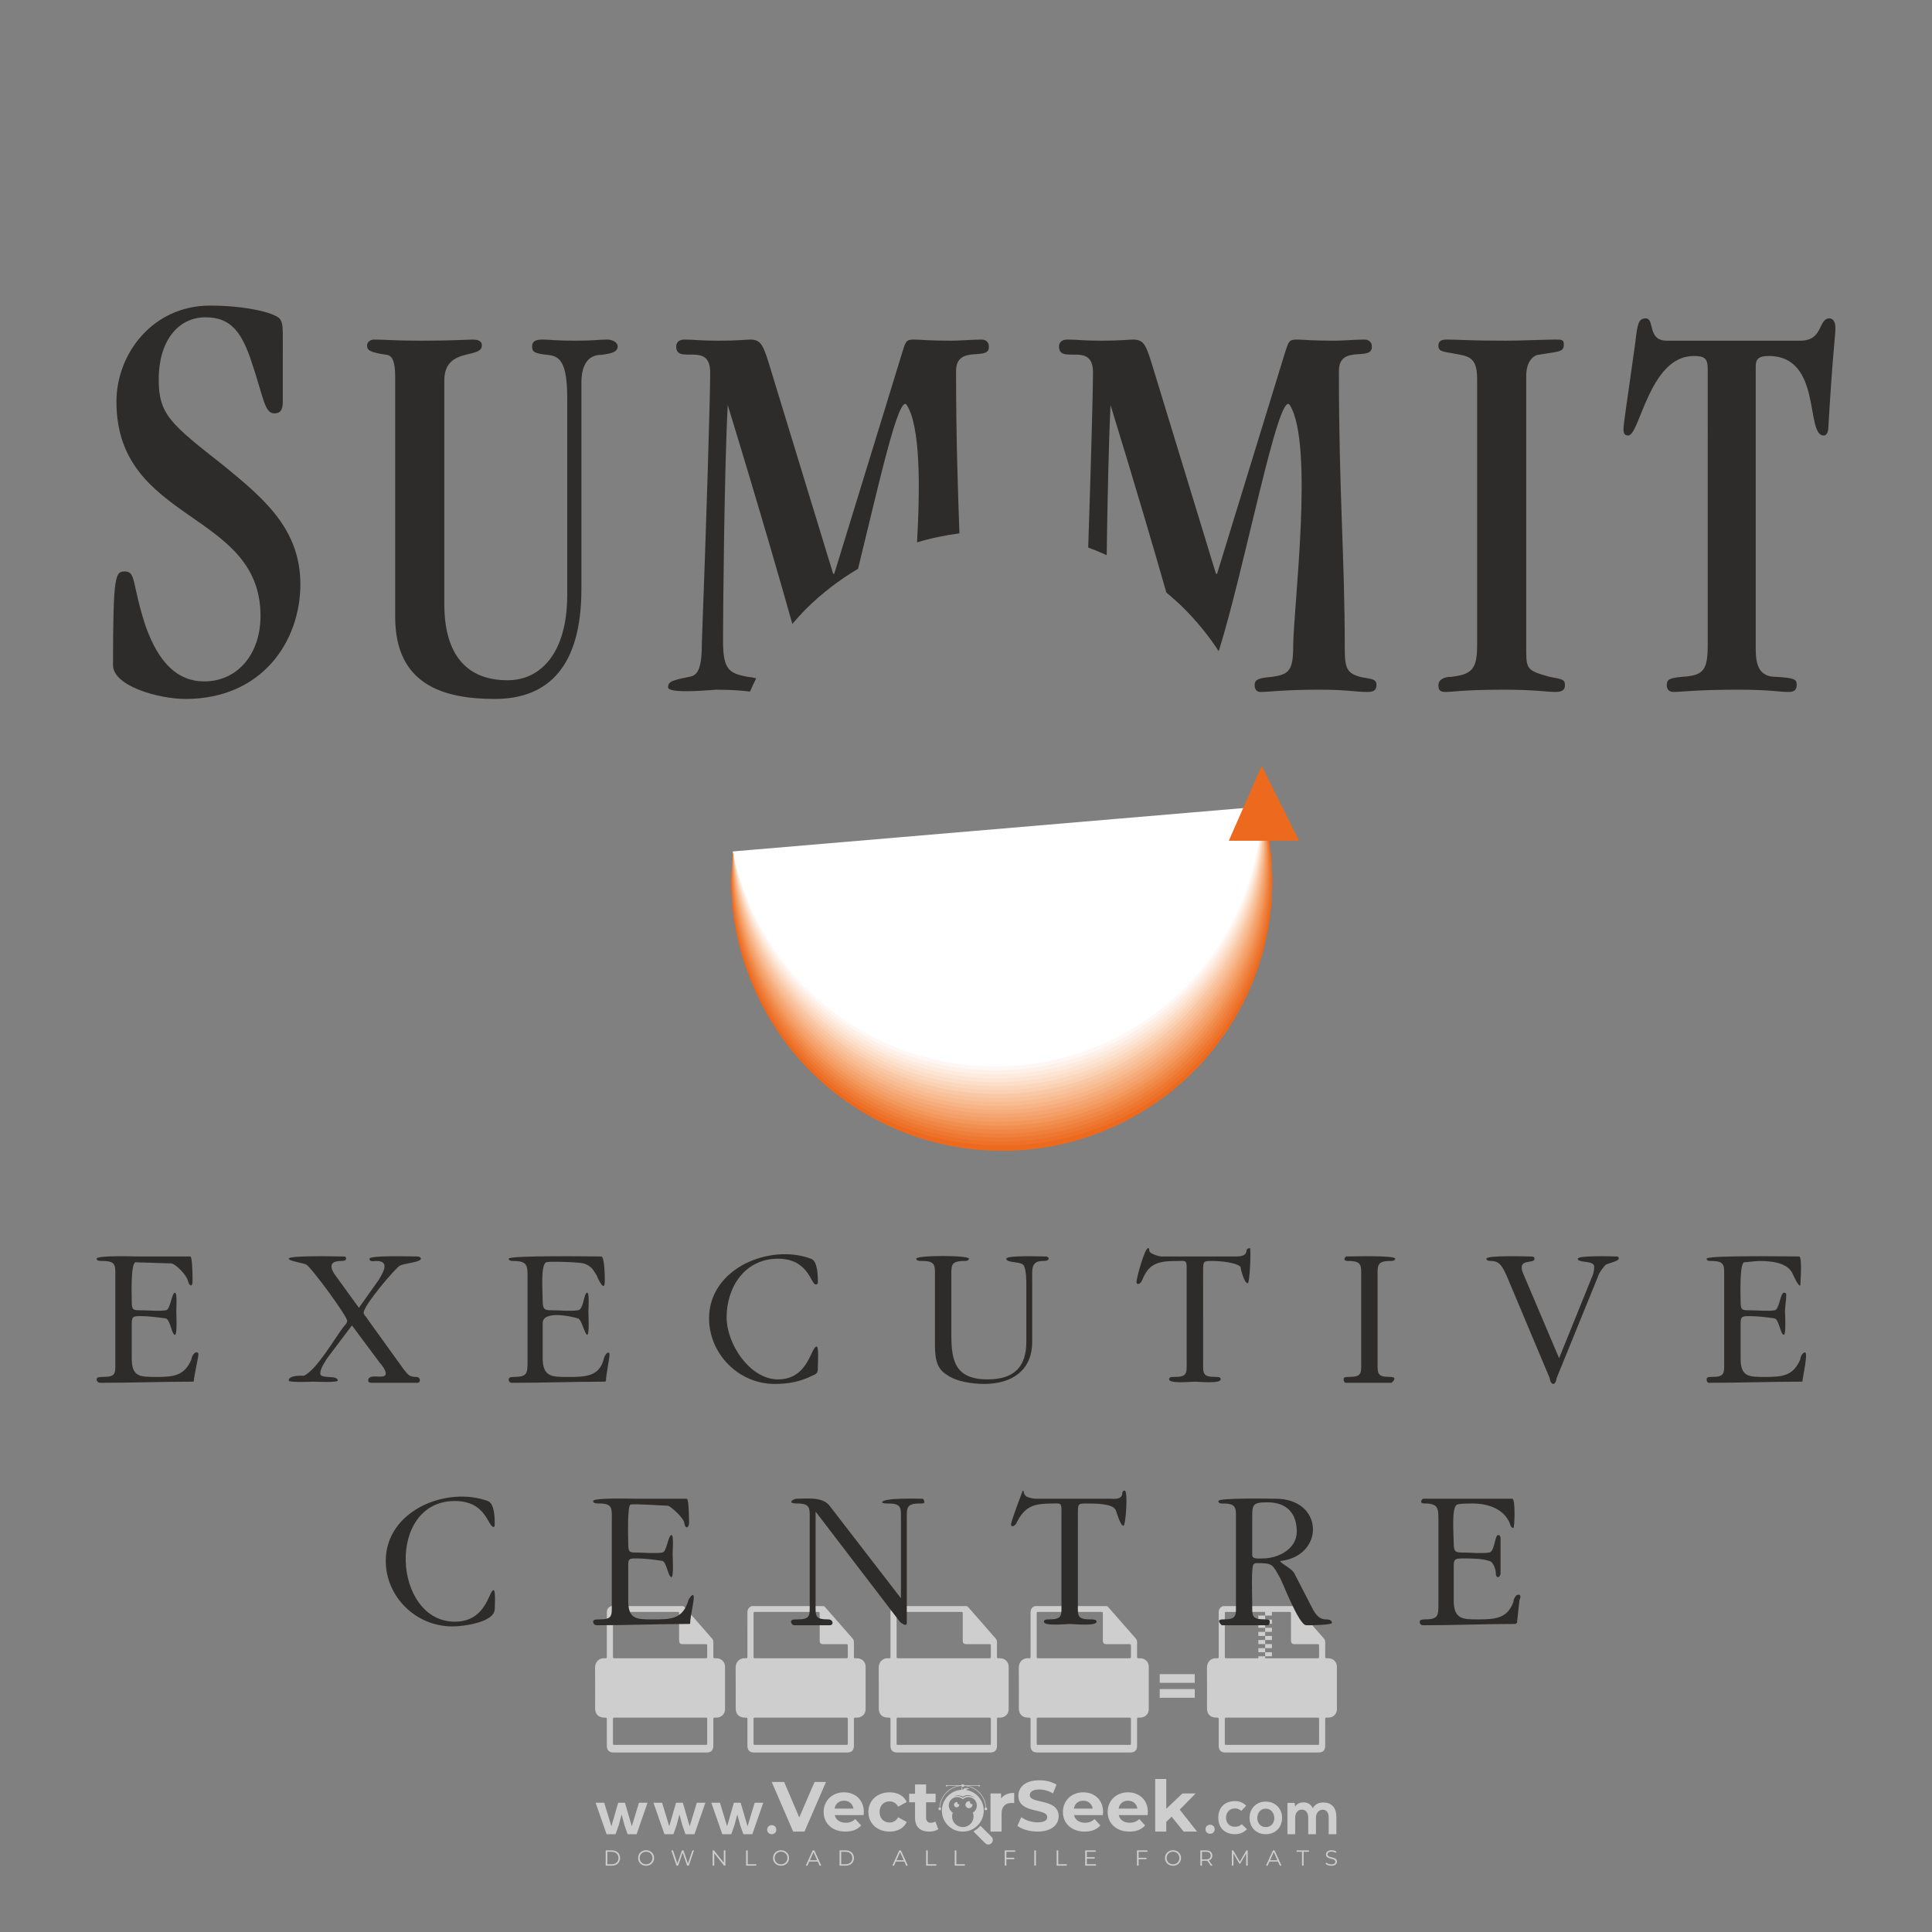 <?xml version="1.0" encoding="iso-8859-1"?>
<!-- Generator: Adobe Illustrator 24.3.0, SVG Export Plug-In . SVG Version: 6.00 Build 0)  -->
<svg version="1.1" id="Layer_1" xmlns="http://www.w3.org/2000/svg" xmlns:xlink="http://www.w3.org/1999/xlink" x="0px" y="0px"
	 viewBox="0 0 500 500" style="enable-background:new 0 0 500 500;" xml:space="preserve">
<rect x="0" y="0" width="500" height="500" fill="#808080" stroke="none"/>
<g id="watermark_1_">
	<g>
		<g id="watermark" style="opacity:0.61;">
			<g>
				<g>
					<g>
						<g>
							<polygon style="fill:#FFFFFF;" points="213.765,461.172 208.204,474.017 205.268,474.017 199.726,461.172 202.938,461.172 
								206.846,470.347 210.81,461.172 							"/>
						</g>
						<g>
							<path style="fill:#FFFFFF;" d="M223.507,469.741h-7.469c0.275,1.23,1.321,1.982,2.826,1.982c1.046,0,1.798-0.312,2.477-0.954
								l1.523,1.651c-0.917,1.046-2.294,1.597-4.074,1.597c-3.413,0-5.634-2.147-5.634-5.083c0-2.954,2.257-5.083,5.267-5.083
								c2.899,0,5.138,1.945,5.138,5.12C223.562,469.191,223.526,469.503,223.507,469.741 M216.002,468.071h4.863
								c-0.202-1.248-1.138-2.055-2.422-2.055C217.139,466.016,216.204,466.805,216.002,468.071"/>
						</g>
						<g>
							<path style="fill:#FFFFFF;" d="M224.735,468.934c0-2.973,2.294-5.083,5.505-5.083c2.074,0,3.707,0.899,4.423,2.514
								l-2.22,1.193c-0.532-0.936-1.321-1.358-2.221-1.358c-1.45,0-2.587,1.009-2.587,2.734c0,1.725,1.138,2.734,2.587,2.734
								c0.899,0,1.688-0.404,2.221-1.358l2.22,1.211c-0.716,1.578-2.349,2.495-4.423,2.495
								C227.029,474.017,224.735,471.907,224.735,468.934"/>
						</g>
						<g>
							<path style="fill:#FFFFFF;" d="M242.828,473.393c-0.587,0.422-1.45,0.624-2.331,0.624c-2.33,0-3.688-1.193-3.688-3.542
								v-4.055h-1.523v-2.202h1.523v-2.404h2.863v2.404h2.459v2.202h-2.459v4.019c0,0.844,0.458,1.303,1.229,1.303
								c0.422,0,0.844-0.128,1.156-0.367L242.828,473.393z"/>
						</g>
					</g>
					<g>
						<path style="fill:#FFFFFF;" d="M262.474,463.997v2.643c-0.238-0.018-0.422-0.037-0.642-0.037
							c-1.578,0-2.624,0.862-2.624,2.753v4.661h-2.863v-9.873h2.734v1.303C259.776,464.493,260.951,463.997,262.474,463.997"/>
					</g>
					<g>
						<path style="fill:#FFFFFF;" d="M263.299,472.53l1.009-2.239c1.083,0.789,2.697,1.339,4.239,1.339
							c1.762,0,2.477-0.587,2.477-1.376c0-2.404-7.469-0.752-7.469-5.524c0-2.184,1.762-4,5.413-4c1.615,0,3.267,0.385,4.459,1.138
							l-0.918,2.257c-1.193-0.679-2.422-1.009-3.56-1.009c-1.761,0-2.44,0.66-2.44,1.468c0,2.367,7.468,0.734,7.468,5.45
							c0,2.147-1.78,3.982-5.45,3.982C266.492,474.017,264.437,473.411,263.299,472.53"/>
					</g>
					<g>
						<path style="fill:#FFFFFF;" d="M285.428,469.741h-7.469c0.275,1.23,1.321,1.982,2.826,1.982c1.046,0,1.798-0.312,2.477-0.954
							l1.523,1.651c-0.918,1.046-2.294,1.597-4.074,1.597c-3.413,0-5.634-2.147-5.634-5.083c0-2.954,2.257-5.083,5.267-5.083
							c2.9,0,5.138,1.945,5.138,5.12C285.484,469.191,285.447,469.503,285.428,469.741 M277.923,468.071h4.863
							c-0.202-1.248-1.138-2.055-2.422-2.055C279.061,466.016,278.125,466.805,277.923,468.071"/>
					</g>
					<g>
						<path style="fill:#FFFFFF;" d="M297.007,469.741h-7.469c0.275,1.23,1.321,1.982,2.826,1.982c1.046,0,1.798-0.312,2.477-0.954
							l1.523,1.651c-0.918,1.046-2.294,1.597-4.074,1.597c-3.413,0-5.634-2.147-5.634-5.083c0-2.954,2.257-5.083,5.267-5.083
							c2.899,0,5.138,1.945,5.138,5.12C297.062,469.191,297.025,469.503,297.007,469.741 M289.501,468.071h4.863
							c-0.202-1.248-1.138-2.055-2.422-2.055C290.639,466.016,289.703,466.805,289.501,468.071"/>
					</g>
					<g>
						<polygon style="fill:#FFFFFF;" points="303.208,470.145 301.831,471.503 301.831,474.017 298.969,474.017 298.969,460.401 
							301.831,460.401 301.831,468.108 306.016,464.144 309.429,464.144 305.318,468.328 309.796,474.017 306.327,474.017 						"/>
					</g>
					<g>
						<path style="fill:#FFFFFF;" d="M256.601,475.359L256.601,475.359l-2.86-2.86c-0.435,0.508-0.953,0.943-1.534,1.284
							c-0.092,0.069-0.186,0.136-0.283,0.199l3.027,3.027c0.456,0.456,1.195,0.456,1.65,0
							C257.057,476.554,257.057,475.815,256.601,475.359"/>
					</g>
					<g>
						<path style="fill:#FFFFFF;" d="M249.984,463.244c0.221-0.173,0.495-0.281,0.797-0.281c0.042,0,0.083,0.002,0.124,0.006
							c-0.214-0.156-0.478-0.249-0.764-0.249c-0.395,0-0.744,0.18-0.981,0.458c-0.051,0-0.1,0.006-0.151,0.008
							c0.039-0.077,0.064-0.162,0.064-0.255c0-0.234-0.143-0.434-0.346-0.519c0.087,0.126,0.138,0.279,0.138,0.445
							c0,0.122-0.031,0.237-0.081,0.341c-2.811,0.201-5.03,2.539-5.03,5.4c0,2.993,2.426,5.42,5.42,5.42
							c2.993,0,5.42-2.426,5.42-5.42C254.595,465.879,252.593,463.635,249.984,463.244 M247.983,464.656
							c0.435,0,0.844,0.112,1.199,0.309c0.374-0.245,0.82-0.387,1.299-0.387c0.711,0,1.348,0.312,1.784,0.806
							c-0.435-0.379-1.004-0.61-1.627-0.61c-0.449,0-0.87,0.12-1.234,0.329c-0.079,0.046-0.156,0.096-0.229,0.15
							c-0.065-0.048-0.133-0.093-0.204-0.134c-0.369-0.219-0.8-0.344-1.26-0.344c-0.3,0-0.588,0.054-0.854,0.152
							C247.196,464.754,247.578,464.656,247.983,464.656 M251.772,469.098c0.115,0.305,0.181,0.634,0.181,0.979
							c0,1.534-1.244,2.777-2.778,2.777c-1.534,0-2.777-1.243-2.777-2.777c0-0.345,0.066-0.674,0.181-0.979
							c-0.62-0.382-1.035-1.064-1.035-1.846c0-1.197,0.971-2.168,2.168-2.168c0.565,0,1.078,0.218,1.463,0.572
							c0.386-0.354,0.899-0.572,1.464-0.572c1.197,0,2.168,0.971,2.168,2.168C252.807,468.034,252.392,468.716,251.772,469.098"/>
					</g>
					<g>
						<path style="fill:#FFFFFF;" d="M251.666,467.061c0,0.497-0.404,0.901-0.901,0.901c-0.497,0-0.901-0.404-0.901-0.901
							s0.404-0.901,0.901-0.901c0.101,0,0.197,0.017,0.287,0.047c-0.03,0.062-0.045,0.132-0.045,0.204
							c0,0.273,0.221,0.494,0.494,0.494c0.05,0,0.099-0.008,0.146-0.022C251.66,466.941,251.666,467,251.666,467.061"/>
					</g>
					<g>
						<path style="fill:#FFFFFF;" d="M248.255,467.061c0,0.376-0.305,0.681-0.681,0.681c-0.376,0-0.681-0.305-0.681-0.681
							s0.305-0.681,0.681-0.681c0.076,0,0.149,0.013,0.217,0.035c-0.023,0.047-0.034,0.1-0.034,0.155
							c0,0.206,0.167,0.374,0.374,0.374c0.038,0,0.075-0.006,0.11-0.017C248.25,466.97,248.255,467.015,248.255,467.061"/>
					</g>
					<g>
						<g>
							<g>
								<rect x="242.908" y="467.83" style="fill:#FFFFFF;" width="0.616" height="0.616"/>
							</g>
							<g>
								<rect x="254.827" y="467.83" style="fill:#FFFFFF;" width="0.616" height="0.616"/>
							</g>
							<g>
								<path style="fill:#FFFFFF;" d="M255.205,468.082h-0.14c0-3.248-2.642-5.89-5.89-5.89c-3.248,0-5.89,2.642-5.89,5.89h-0.14
									c0-1.611,0.627-3.125,1.766-4.264c1.139-1.139,2.653-1.766,4.264-1.766c1.611,0,3.125,0.627,4.264,1.766
									C254.578,464.957,255.205,466.471,255.205,468.082"/>
							</g>
						</g>
						<g>
							<rect x="248.868" y="461.814" style="fill:#FFFFFF;" width="0.616" height="0.616"/>
						</g>
						<g>
							<rect x="244.95" y="462.052" style="fill:#FFFFFF;" width="8.45" height="0.14"/>
						</g>
						<g>
							<path style="fill:#FFFFFF;" d="M245.174,462.15c0,0.108-0.088,0.196-0.196,0.196c-0.108,0-0.196-0.088-0.196-0.196
								c0-0.108,0.088-0.196,0.196-0.196C245.086,461.954,245.174,462.042,245.174,462.15"/>
						</g>
						<g>
							<path style="fill:#FFFFFF;" d="M253.596,462.15c0,0.108-0.088,0.196-0.196,0.196c-0.108,0-0.196-0.088-0.196-0.196
								c0-0.108,0.088-0.196,0.196-0.196C253.509,461.954,253.596,462.042,253.596,462.15"/>
						</g>
					</g>
				</g>
				<g>
					<path style="fill:#FFFFFF;" d="M314.356,473.409c0,1.559-2.364,1.559-2.364,0C311.993,471.851,314.356,471.851,314.356,473.409
						z"/>
				</g>
				<g>
					<g>
						<g>
							<path style="fill:#FFFFFF;" d="M161.739,466.549l1.772,6.088l1.855-6.088h2.215l-2.823,8.14h-2.33l-0.837-2.396l-0.722-2.708
								l-0.722,2.708l-0.837,2.396h-2.33l-2.839-8.14h2.231l1.855,6.088l1.756-6.088H161.739z"/>
						</g>
						<g>
							<path style="fill:#FFFFFF;" d="M176.713,466.549l1.772,6.088l1.855-6.088h2.215l-2.823,8.14h-2.33l-0.837-2.396l-0.722-2.708
								l-0.722,2.708l-0.837,2.396h-2.33l-2.839-8.14h2.231l1.855,6.088l1.756-6.088H176.713z"/>
						</g>
						<g>
							<path style="fill:#FFFFFF;" d="M191.687,466.549l1.772,6.088l1.855-6.088h2.215l-2.823,8.14h-2.33l-0.837-2.396l-0.722-2.708
								l-0.722,2.708l-0.837,2.396h-2.33l-2.839-8.14h2.231l1.855,6.088l1.756-6.088H191.687z"/>
						</g>
					</g>
					<g>
						<path style="fill:#FFFFFF;" d="M200.908,473.52c0,1.559-2.364,1.559-2.364,0C198.545,471.962,200.908,471.962,200.908,473.52z
							"/>
					</g>
					<g>
						<path style="fill:#FFFFFF;" d="M322.71,473.409c-0.935,0.919-1.919,1.28-3.117,1.28c-2.346,0-4.3-1.411-4.3-4.282
							s1.953-4.284,4.3-4.284c1.149,0,2.035,0.329,2.921,1.199l-1.264,1.329c-0.476-0.428-1.066-0.64-1.623-0.64
							c-1.346,0-2.33,0.985-2.33,2.396c0,1.542,1.05,2.362,2.297,2.362c0.64,0,1.28-0.18,1.772-0.672L322.71,473.409z"/>
					</g>
					<g>
						<path style="fill:#FFFFFF;" d="M331.805,470.472c0,2.33-1.591,4.217-4.217,4.217c-2.626,0-4.201-1.887-4.201-4.217
							c0-2.314,1.609-4.217,4.185-4.217C330.149,466.255,331.805,468.158,331.805,470.472z M325.389,470.472
							c0,1.231,0.739,2.38,2.199,2.38c1.46,0,2.199-1.149,2.199-2.38c0-1.215-0.854-2.396-2.199-2.396
							C326.144,468.077,325.389,469.258,325.389,470.472z"/>
					</g>
					<g>
						<path style="fill:#FFFFFF;" d="M338.572,474.689v-4.332c0-1.068-0.559-2.035-1.658-2.035c-1.082,0-1.722,0.967-1.722,2.035
							v4.332h-2.003v-8.107h1.855l0.148,0.985c0.426-0.82,1.362-1.116,2.133-1.116c0.969,0,1.937,0.394,2.396,1.51
							c0.723-1.149,1.658-1.478,2.708-1.478c2.297,0,3.43,1.412,3.43,3.84v4.365h-2.003v-4.365c0-1.066-0.442-1.97-1.526-1.97
							c-1.082,0-1.756,0.935-1.756,2.003v4.332H338.572z"/>
					</g>
				</g>
			</g>
		</g>
		<g style="opacity:0.61;">
			<g>
				<g>
					<path style="fill:#FFFFFF;" d="M345.988,431.299c-0.006-1.224-0.959-2.121-2.189-2.14c-0.924-0.014-0.832,0.12-0.834-0.867
						c-0.003-1.097-0.007-2.194,0.003-3.292c0.003-0.379-0.112-0.691-0.362-0.976c-2.342-2.668-4.678-5.342-7.019-8.011
						c-0.12-0.137-0.275-0.244-0.414-0.366c-6.214,0-12.427,0-18.641,0c-0.794,0.293-1.14,0.868-1.138,1.709
						c0.01,3.748,0.004,7.496,0.004,11.243c0,0.556-0.003,0.589-0.55,0.551c-1.497-0.102-2.516,0.986-2.497,2.492
						c0.044,3.476,0.013,6.953,0.014,10.429c0.001,1.58,0.867,2.443,2.45,2.449c0.582,0.002,0.582,0.002,0.582,0.6
						c0,2.219-0.001,4.438,0.001,6.657c0.001,1.192,0.58,1.771,1.768,1.771c8.013,0.001,16.027,0.001,24.04,0
						c1.168,0,1.755-0.583,1.757-1.745c0.002-2.256,0-4.512,0.001-6.768c0-0.512,0.002-0.511,0.52-0.515
						c0.271-0.002,0.541,0.008,0.809-0.058c0.996-0.246,1.69-1.044,1.694-2.069C346.003,438.696,346.005,434.997,345.988,431.299z
						 M317.537,417.162c5.337,0,10.674,0,16.01,0c0.548,0,0.554,0.007,0.554,0.561c0.001,2.243-0.001,4.486,0.001,6.73
						c0.001,0.811,0.249,1.059,1.06,1.059c1.91,0.001,3.821,0,5.731,0.001c0.458,0,0.479,0.021,0.481,0.483
						c0.003,0.887,0.002,1.775,0,2.662c-0.001,0.477-0.024,0.498-0.504,0.499c-3.895,0.001-7.79,0-11.684,0
						c-3.882,0-7.765,0-11.647,0c-0.55,0-0.552-0.001-0.552-0.561c-0.001-3.624-0.001-7.247,0-10.871
						C316.987,417.166,316.991,417.162,317.537,417.162z M340.822,451.579c-3.883,0.001-7.766,0-11.65,0c-3.871,0-7.742,0-11.613,0
						c-0.572,0-0.574-0.002-0.574-0.579c-0.001-1.997-0.001-3.994,0.001-5.991c0-0.464,0.023-0.486,0.478-0.487
						c7.803-0.001,15.607-0.001,23.41,0c0.478,0,0.499,0.02,0.499,0.503c0.002,1.997,0.001,3.994,0,5.991
						C341.375,451.574,341.37,451.579,340.822,451.579z"/>
				</g>
				<g>
					<g>
						<rect x="327.418" y="417.053" style="fill:#FFFFFF;" width="1.757" height="1.054"/>
					</g>
					<g>
						<rect x="325.662" y="418.107" style="fill:#FFFFFF;" width="1.757" height="1.054"/>
					</g>
					<g>
						<rect x="327.418" y="419.161" style="fill:#FFFFFF;" width="1.757" height="1.054"/>
					</g>
					<g>
						<rect x="325.662" y="420.215" style="fill:#FFFFFF;" width="1.757" height="1.054"/>
					</g>
					<g>
						<rect x="327.418" y="421.269" style="fill:#FFFFFF;" width="1.757" height="1.054"/>
					</g>
					<g>
						<rect x="325.662" y="422.323" style="fill:#FFFFFF;" width="1.757" height="1.054"/>
					</g>
					<g>
						<rect x="327.418" y="423.378" style="fill:#FFFFFF;" width="1.757" height="1.054"/>
					</g>
					<g>
						<rect x="325.662" y="424.432" style="fill:#FFFFFF;" width="1.757" height="1.054"/>
					</g>
					<g>
						<rect x="327.418" y="425.486" style="fill:#FFFFFF;" width="1.757" height="1.054"/>
					</g>
					<g>
						<rect x="325.662" y="426.54" style="fill:#FFFFFF;" width="1.757" height="1.054"/>
					</g>
					<g>
						<rect x="327.418" y="427.594" style="fill:#FFFFFF;" width="1.757" height="1.054"/>
					</g>
					<g>
						<rect x="325.662" y="428.648" style="fill:#FFFFFF;" width="1.757" height="1.054"/>
					</g>
				</g>
			</g>
			<g>
				<path style="fill:#FFFFFF;" d="M187.637,431.299c-0.006-1.224-0.959-2.121-2.189-2.14c-0.924-0.014-0.832,0.12-0.834-0.867
					c-0.003-1.097-0.007-2.194,0.003-3.292c0.003-0.379-0.112-0.691-0.362-0.976c-2.342-2.668-4.678-5.342-7.019-8.011
					c-0.12-0.137-0.275-0.244-0.414-0.366c-6.214,0-12.427,0-18.641,0c-0.794,0.293-1.14,0.868-1.138,1.709
					c0.01,3.748,0.004,7.496,0.004,11.243c0,0.556-0.003,0.589-0.55,0.551c-1.497-0.102-2.516,0.986-2.497,2.492
					c0.044,3.476,0.013,6.953,0.014,10.429c0.001,1.58,0.867,2.443,2.45,2.449c0.582,0.002,0.582,0.002,0.582,0.6
					c0,2.219-0.001,4.438,0.001,6.657c0.001,1.192,0.58,1.771,1.768,1.771c8.013,0.001,16.027,0.001,24.04,0
					c1.168,0,1.755-0.583,1.757-1.745c0.002-2.256,0-4.512,0.001-6.768c0-0.512,0.002-0.511,0.52-0.515
					c0.271-0.002,0.541,0.008,0.809-0.058c0.996-0.246,1.69-1.044,1.694-2.069C187.652,438.696,187.655,434.997,187.637,431.299z
					 M159.187,417.162c5.337,0,10.674,0,16.01,0c0.548,0,0.554,0.007,0.554,0.561c0.001,2.243-0.001,4.486,0.001,6.73
					c0.001,0.811,0.249,1.059,1.06,1.059c1.91,0.001,3.821,0,5.731,0.001c0.458,0,0.479,0.021,0.481,0.483
					c0.003,0.887,0.002,1.775,0,2.662c-0.001,0.477-0.024,0.498-0.504,0.499c-3.895,0.001-7.79,0-11.684,0
					c-3.882,0-7.765,0-11.647,0c-0.55,0-0.552-0.001-0.552-0.561c-0.001-3.624-0.001-7.247,0-10.871
					C158.636,417.166,158.64,417.162,159.187,417.162z M182.472,451.579c-3.883,0.001-7.766,0-11.65,0c-3.871,0-7.742,0-11.613,0
					c-0.572,0-0.574-0.002-0.574-0.579c-0.001-1.997-0.001-3.994,0.001-5.991c0-0.464,0.023-0.486,0.478-0.487
					c7.803-0.001,15.607-0.001,23.41,0c0.478,0,0.499,0.02,0.499,0.503c0.002,1.997,0.001,3.994,0,5.991
					C183.024,451.574,183.019,451.579,182.472,451.579z"/>
			</g>
			<g>
				<path style="fill:#FFFFFF;" d="M159.779,440.669v-7.897h2.779c0.375,0,0.726,0.061,1.053,0.182
					c0.327,0.121,0.612,0.292,0.855,0.513c0.242,0.221,0.434,0.483,0.573,0.789c0.14,0.305,0.21,0.642,0.21,1.009
					c0,0.375-0.07,0.715-0.21,1.02c-0.14,0.305-0.331,0.568-0.573,0.789c-0.243,0.221-0.528,0.392-0.855,0.513
					c-0.327,0.121-0.678,0.182-1.053,0.182h-1.29v2.901H159.779z M162.58,436.356c0.39,0,0.684-0.111,0.882-0.331
					c0.199-0.22,0.298-0.474,0.298-0.761c0-0.14-0.024-0.276-0.072-0.408c-0.048-0.132-0.121-0.248-0.221-0.347
					c-0.099-0.099-0.223-0.178-0.37-0.237c-0.147-0.059-0.32-0.089-0.518-0.089h-1.312v2.173H162.58z"/>
				<path style="fill:#FFFFFF;" d="M166.308,432.771h1.731l3.177,5.294h0.088l-0.088-1.522v-3.772h1.478v7.897h-1.566l-3.353-5.592
					h-0.088l0.088,1.522v4.07h-1.467V432.771z"/>
				<path style="fill:#FFFFFF;" d="M177.922,436.334h3.872c0.022,0.089,0.04,0.195,0.055,0.32c0.014,0.125,0.022,0.25,0.022,0.375
					c0,0.507-0.077,0.985-0.231,1.434c-0.154,0.449-0.397,0.849-0.728,1.202c-0.353,0.375-0.776,0.666-1.268,0.871
					c-0.493,0.206-1.055,0.309-1.688,0.309c-0.574,0-1.114-0.103-1.622-0.309c-0.507-0.206-0.948-0.492-1.323-0.86
					c-0.375-0.367-0.673-0.803-0.894-1.307c-0.221-0.504-0.331-1.053-0.331-1.649c0-0.595,0.11-1.145,0.331-1.649
					c0.221-0.504,0.518-0.939,0.894-1.307c0.375-0.367,0.816-0.654,1.323-0.86c0.507-0.206,1.048-0.309,1.622-0.309
					c0.64,0,1.211,0.11,1.715,0.331c0.504,0.221,0.935,0.526,1.296,0.915l-1.025,1.004c-0.258-0.272-0.544-0.48-0.861-0.623
					c-0.316-0.143-0.695-0.215-1.136-0.215c-0.361,0-0.703,0.065-1.026,0.193c-0.324,0.129-0.607,0.311-0.85,0.546
					c-0.242,0.235-0.436,0.52-0.579,0.855c-0.143,0.335-0.215,0.708-0.215,1.119c0,0.412,0.072,0.785,0.215,1.12
					c0.143,0.335,0.338,0.62,0.584,0.855c0.246,0.235,0.531,0.418,0.855,0.546c0.323,0.129,0.669,0.193,1.037,0.193
					c0.419,0,0.773-0.061,1.064-0.182c0.29-0.121,0.538-0.278,0.744-0.469c0.148-0.132,0.275-0.3,0.381-0.502
					c0.106-0.202,0.189-0.428,0.248-0.678h-2.482V436.334z"/>
			</g>
			<g>
				<path style="fill:#FFFFFF;" d="M224.019,431.299c-0.006-1.224-0.959-2.121-2.189-2.14c-0.924-0.014-0.832,0.12-0.834-0.867
					c-0.003-1.097-0.007-2.194,0.003-3.292c0.003-0.379-0.112-0.691-0.362-0.976c-2.342-2.668-4.678-5.342-7.019-8.011
					c-0.12-0.137-0.275-0.244-0.414-0.366c-6.214,0-12.427,0-18.641,0c-0.794,0.293-1.14,0.868-1.138,1.709
					c0.01,3.748,0.004,7.496,0.004,11.243c0,0.556-0.003,0.589-0.55,0.551c-1.497-0.102-2.516,0.986-2.497,2.492
					c0.044,3.476,0.013,6.953,0.014,10.429c0.001,1.58,0.867,2.443,2.45,2.449c0.582,0.002,0.582,0.002,0.582,0.6
					c0,2.219-0.001,4.438,0.001,6.657c0.001,1.192,0.58,1.771,1.768,1.771c8.013,0.001,16.027,0.001,24.04,0
					c1.168,0,1.755-0.583,1.757-1.745c0.002-2.256,0-4.512,0.001-6.768c0-0.512,0.002-0.511,0.52-0.515
					c0.271-0.002,0.541,0.008,0.809-0.058c0.997-0.246,1.69-1.044,1.694-2.069C224.034,438.696,224.036,434.997,224.019,431.299z
					 M195.568,417.162c5.337,0,10.674,0,16.01,0c0.548,0,0.554,0.007,0.554,0.561c0.001,2.243-0.001,4.486,0.001,6.73
					c0.001,0.811,0.249,1.059,1.06,1.059c1.91,0.001,3.821,0,5.731,0.001c0.458,0,0.479,0.021,0.481,0.483
					c0.003,0.887,0.002,1.775,0,2.662c-0.001,0.477-0.024,0.498-0.504,0.499c-3.895,0.001-7.79,0-11.684,0
					c-3.882,0-7.765,0-11.647,0c-0.55,0-0.552-0.001-0.552-0.561c-0.001-3.624-0.001-7.247,0-10.871
					C195.018,417.166,195.022,417.162,195.568,417.162z M218.854,451.579c-3.883,0.001-7.766,0-11.65,0c-3.871,0-7.742,0-11.613,0
					c-0.572,0-0.574-0.002-0.574-0.579c-0.001-1.997-0.001-3.994,0.001-5.991c0-0.464,0.023-0.486,0.478-0.487
					c7.803-0.001,15.607-0.001,23.41,0c0.478,0,0.499,0.02,0.499,0.503c0.002,1.997,0.001,3.994,0,5.991
					C219.406,451.574,219.401,451.579,218.854,451.579z"/>
			</g>
			<g>
				<path style="fill:#FFFFFF;" d="M205.111,432.771h1.699l2.967,7.897h-1.644l-0.651-1.886h-3.044l-0.651,1.886h-1.643
					L205.111,432.771z M206.997,437.415l-0.706-1.974l-0.287-0.96h-0.088l-0.287,0.96l-0.706,1.974H206.997z"/>
				<path style="fill:#FFFFFF;" d="M211.331,434.536c-0.125,0-0.245-0.024-0.359-0.072c-0.114-0.048-0.213-0.114-0.298-0.199
					c-0.084-0.084-0.151-0.182-0.198-0.292c-0.048-0.11-0.072-0.232-0.072-0.364s0.024-0.254,0.072-0.364
					c0.048-0.11,0.114-0.208,0.198-0.292c0.084-0.084,0.184-0.151,0.298-0.198c0.114-0.048,0.233-0.072,0.359-0.072
					c0.257,0,0.478,0.09,0.662,0.27c0.184,0.181,0.276,0.399,0.276,0.656s-0.092,0.476-0.276,0.656
					C211.809,434.446,211.589,434.536,211.331,434.536z M210.615,440.669v-5.404h1.445v5.404H210.615z"/>
			</g>
			<g>
				<path style="fill:#FFFFFF;" d="M261.044,431.299c-0.006-1.224-0.959-2.121-2.189-2.14c-0.924-0.014-0.832,0.12-0.834-0.867
					c-0.003-1.097-0.007-2.194,0.003-3.292c0.003-0.379-0.112-0.691-0.362-0.976c-2.342-2.668-4.678-5.342-7.019-8.011
					c-0.12-0.137-0.275-0.244-0.414-0.366c-6.214,0-12.427,0-18.641,0c-0.794,0.293-1.14,0.868-1.138,1.709
					c0.01,3.748,0.004,7.496,0.004,11.243c0,0.556-0.003,0.589-0.55,0.551c-1.497-0.102-2.516,0.986-2.497,2.492
					c0.044,3.476,0.013,6.953,0.014,10.429c0.001,1.58,0.867,2.443,2.45,2.449c0.582,0.002,0.582,0.002,0.582,0.6
					c0,2.219-0.001,4.438,0.001,6.657c0.001,1.192,0.58,1.771,1.768,1.771c8.013,0.001,16.027,0.001,24.04,0
					c1.168,0,1.755-0.583,1.757-1.745c0.002-2.256,0-4.512,0.001-6.768c0-0.512,0.002-0.511,0.52-0.515
					c0.271-0.002,0.541,0.008,0.809-0.058c0.996-0.246,1.69-1.044,1.694-2.069C261.059,438.696,261.061,434.997,261.044,431.299z
					 M232.593,417.162c5.337,0,10.674,0,16.01,0c0.548,0,0.554,0.007,0.554,0.561c0.001,2.243-0.001,4.486,0.001,6.73
					c0.001,0.811,0.249,1.059,1.06,1.059c1.91,0.001,3.821,0,5.731,0.001c0.458,0,0.479,0.021,0.481,0.483
					c0.003,0.887,0.002,1.775,0,2.662c-0.001,0.477-0.024,0.498-0.504,0.499c-3.895,0.001-7.79,0-11.684,0
					c-3.882,0-7.765,0-11.647,0c-0.55,0-0.552-0.001-0.552-0.561c-0.001-3.624-0.001-7.247,0-10.871
					C232.042,417.166,232.047,417.162,232.593,417.162z M255.878,451.579c-3.883,0.001-7.766,0-11.65,0c-3.871,0-7.742,0-11.613,0
					c-0.572,0-0.574-0.002-0.574-0.579c-0.001-1.997-0.001-3.994,0.001-5.991c0-0.464,0.023-0.486,0.478-0.487
					c7.803-0.001,15.607-0.001,23.41,0c0.478,0,0.499,0.02,0.499,0.503c0.002,1.997,0.001,3.994,0,5.991
					C256.431,451.574,256.426,451.579,255.878,451.579z"/>
			</g>
			<g>
				<path style="fill:#FFFFFF;" d="M236.361,440.845c-0.338,0-0.662-0.048-0.971-0.143c-0.309-0.095-0.592-0.239-0.849-0.43
					c-0.257-0.191-0.481-0.425-0.673-0.7c-0.191-0.276-0.342-0.597-0.452-0.965l1.401-0.551c0.103,0.397,0.283,0.726,0.54,0.987
					c0.257,0.261,0.596,0.392,1.015,0.392c0.154,0,0.303-0.02,0.447-0.061c0.143-0.04,0.272-0.099,0.386-0.176
					s0.204-0.175,0.27-0.292c0.066-0.118,0.099-0.254,0.099-0.408c0-0.147-0.026-0.279-0.077-0.397
					c-0.051-0.117-0.138-0.227-0.259-0.331c-0.121-0.103-0.28-0.202-0.475-0.298c-0.195-0.095-0.435-0.195-0.722-0.298l-0.485-0.176
					c-0.213-0.073-0.429-0.173-0.645-0.298c-0.217-0.125-0.413-0.276-0.59-0.452c-0.177-0.176-0.322-0.384-0.436-0.623
					c-0.114-0.239-0.171-0.509-0.171-0.81c0-0.309,0.06-0.597,0.182-0.866c0.121-0.268,0.294-0.503,0.518-0.706
					c0.224-0.202,0.492-0.36,0.805-0.474s0.66-0.171,1.042-0.171c0.397,0,0.74,0.053,1.031,0.16
					c0.291,0.107,0.537,0.243,0.739,0.408c0.202,0.165,0.366,0.348,0.491,0.546c0.125,0.199,0.217,0.386,0.276,0.563l-1.312,0.551
					c-0.074-0.221-0.208-0.419-0.402-0.596c-0.195-0.176-0.462-0.265-0.8-0.265c-0.324,0-0.592,0.075-0.805,0.226
					c-0.213,0.151-0.32,0.348-0.32,0.59c0,0.235,0.103,0.436,0.309,0.601c0.206,0.165,0.533,0.325,0.982,0.48l0.497,0.165
					c0.316,0.111,0.605,0.237,0.866,0.381c0.261,0.143,0.485,0.314,0.673,0.513c0.187,0.199,0.331,0.425,0.43,0.678
					c0.1,0.254,0.149,0.546,0.149,0.877c0,0.412-0.083,0.767-0.248,1.064c-0.165,0.298-0.377,0.542-0.634,0.734
					c-0.258,0.191-0.548,0.335-0.872,0.43C236.986,440.797,236.67,440.845,236.361,440.845z"/>
				<path style="fill:#FFFFFF;" d="M239.516,432.771h1.61l1.633,4.754l0.287,1.015h0.088l0.309-1.015l1.699-4.754h1.61l-2.879,7.897
					h-1.566L239.516,432.771z"/>
				<path style="fill:#FFFFFF;" d="M251.097,436.334h3.871c0.022,0.089,0.04,0.195,0.055,0.32c0.015,0.125,0.023,0.25,0.023,0.375
					c0,0.507-0.078,0.985-0.232,1.434c-0.154,0.449-0.397,0.849-0.728,1.202c-0.353,0.375-0.775,0.666-1.268,0.871
					c-0.493,0.206-1.055,0.309-1.688,0.309c-0.574,0-1.114-0.103-1.621-0.309c-0.507-0.206-0.949-0.492-1.324-0.86
					c-0.375-0.367-0.673-0.803-0.894-1.307c-0.22-0.504-0.331-1.053-0.331-1.649c0-0.595,0.11-1.145,0.331-1.649
					c0.221-0.504,0.518-0.939,0.894-1.307c0.375-0.367,0.816-0.654,1.324-0.86c0.507-0.206,1.047-0.309,1.621-0.309
					c0.64,0,1.211,0.11,1.715,0.331c0.504,0.221,0.936,0.526,1.296,0.915l-1.026,1.004c-0.257-0.272-0.544-0.48-0.861-0.623
					c-0.316-0.143-0.694-0.215-1.136-0.215c-0.36,0-0.702,0.065-1.026,0.193c-0.323,0.129-0.607,0.311-0.849,0.546
					c-0.243,0.235-0.436,0.52-0.579,0.855c-0.143,0.335-0.215,0.708-0.215,1.119c0,0.412,0.072,0.785,0.215,1.12
					c0.143,0.335,0.338,0.62,0.585,0.855c0.246,0.235,0.531,0.418,0.854,0.546c0.324,0.129,0.669,0.193,1.037,0.193
					c0.419,0,0.774-0.061,1.064-0.182c0.29-0.121,0.539-0.278,0.745-0.469c0.147-0.132,0.274-0.3,0.38-0.502
					c0.107-0.202,0.189-0.428,0.248-0.678h-2.482V436.334z"/>
			</g>
			<g>
				<path style="fill:#FFFFFF;" d="M297.3,431.299c-0.006-1.224-0.959-2.121-2.189-2.14c-0.924-0.014-0.832,0.12-0.834-0.867
					c-0.003-1.097-0.007-2.194,0.003-3.292c0.003-0.379-0.112-0.691-0.362-0.976c-2.342-2.668-4.678-5.342-7.019-8.011
					c-0.12-0.137-0.275-0.244-0.414-0.366c-6.214,0-12.427,0-18.641,0c-0.794,0.293-1.14,0.868-1.138,1.709
					c0.01,3.748,0.004,7.496,0.004,11.243c0,0.556-0.003,0.589-0.55,0.551c-1.497-0.102-2.516,0.986-2.497,2.492
					c0.044,3.476,0.013,6.953,0.014,10.429c0.001,1.58,0.867,2.443,2.45,2.449c0.582,0.002,0.582,0.002,0.582,0.6
					c0,2.219-0.001,4.438,0.001,6.657c0.001,1.192,0.58,1.771,1.768,1.771c8.013,0.001,16.027,0.001,24.04,0
					c1.168,0,1.755-0.583,1.757-1.745c0.002-2.256,0-4.512,0.001-6.768c0-0.512,0.002-0.511,0.52-0.515
					c0.271-0.002,0.541,0.008,0.809-0.058c0.996-0.246,1.69-1.044,1.694-2.069C297.315,438.696,297.318,434.997,297.3,431.299z
					 M268.85,417.162c5.337,0,10.674,0,16.01,0c0.548,0,0.554,0.007,0.554,0.561c0.001,2.243-0.001,4.486,0.001,6.73
					c0.001,0.811,0.249,1.059,1.06,1.059c1.91,0.001,3.821,0,5.731,0.001c0.458,0,0.479,0.021,0.481,0.483
					c0.003,0.887,0.002,1.775,0,2.662c-0.001,0.477-0.024,0.498-0.504,0.499c-3.895,0.001-7.79,0-11.684,0
					c-3.882,0-7.765,0-11.647,0c-0.55,0-0.552-0.001-0.552-0.561c-0.001-3.624-0.001-7.247,0-10.871
					C268.299,417.166,268.303,417.162,268.85,417.162z M292.135,451.579c-3.883,0.001-7.766,0-11.65,0c-3.871,0-7.742,0-11.613,0
					c-0.572,0-0.574-0.002-0.574-0.579c-0.001-1.997-0.001-3.994,0.001-5.991c0-0.464,0.023-0.486,0.478-0.487
					c7.803-0.001,15.607-0.001,23.41,0c0.478,0,0.499,0.02,0.499,0.503c0.001,1.997,0.001,3.994,0,5.991
					C292.687,451.574,292.682,451.579,292.135,451.579z"/>
			</g>
			<g>
				<path style="fill:#FFFFFF;" d="M272.966,434.183v1.831h3.165v1.412h-3.165v1.831h3.518v1.412h-5.007v-7.897h5.007v1.412H272.966
					z"/>
				<path style="fill:#FFFFFF;" d="M277.852,440.669v-7.897h2.779c0.375,0,0.726,0.061,1.053,0.182
					c0.327,0.121,0.612,0.292,0.855,0.513c0.243,0.221,0.434,0.483,0.574,0.789c0.14,0.305,0.209,0.642,0.209,1.009
					c0,0.375-0.07,0.715-0.209,1.02c-0.14,0.305-0.331,0.568-0.574,0.789c-0.243,0.221-0.528,0.392-0.855,0.513
					c-0.327,0.121-0.678,0.182-1.053,0.182h-1.29v2.901H277.852z M280.653,436.356c0.389,0,0.684-0.111,0.882-0.331
					c0.199-0.22,0.298-0.474,0.298-0.761c0-0.14-0.024-0.276-0.072-0.408c-0.048-0.132-0.121-0.248-0.221-0.347
					c-0.099-0.099-0.222-0.178-0.37-0.237c-0.147-0.059-0.32-0.089-0.518-0.089h-1.312v2.173H280.653z"/>
				<path style="fill:#FFFFFF;" d="M286.797,440.845c-0.338,0-0.662-0.048-0.971-0.143c-0.309-0.095-0.592-0.239-0.849-0.43
					c-0.257-0.191-0.482-0.425-0.673-0.7c-0.191-0.276-0.342-0.597-0.452-0.965l1.401-0.551c0.103,0.397,0.283,0.726,0.541,0.987
					c0.257,0.261,0.595,0.392,1.015,0.392c0.154,0,0.303-0.02,0.447-0.061c0.143-0.04,0.272-0.099,0.386-0.176
					c0.114-0.077,0.204-0.175,0.27-0.292c0.066-0.118,0.1-0.254,0.1-0.408c0-0.147-0.026-0.279-0.077-0.397
					c-0.051-0.117-0.138-0.227-0.259-0.331c-0.121-0.103-0.279-0.202-0.474-0.298c-0.195-0.095-0.436-0.195-0.723-0.298
					l-0.485-0.176c-0.213-0.073-0.428-0.173-0.645-0.298c-0.217-0.125-0.414-0.276-0.59-0.452c-0.176-0.176-0.322-0.384-0.436-0.623
					c-0.114-0.239-0.171-0.509-0.171-0.81c0-0.309,0.061-0.597,0.182-0.866c0.121-0.268,0.294-0.503,0.518-0.706
					c0.224-0.202,0.493-0.36,0.805-0.474c0.312-0.114,0.66-0.171,1.042-0.171c0.397,0,0.741,0.053,1.031,0.16
					c0.29,0.107,0.537,0.243,0.739,0.408c0.202,0.165,0.365,0.348,0.491,0.546c0.125,0.199,0.217,0.386,0.276,0.563l-1.312,0.551
					c-0.074-0.221-0.208-0.419-0.403-0.596c-0.195-0.176-0.462-0.265-0.799-0.265c-0.324,0-0.592,0.075-0.805,0.226
					c-0.213,0.151-0.32,0.348-0.32,0.59c0,0.235,0.103,0.436,0.309,0.601c0.206,0.165,0.533,0.325,0.982,0.48l0.496,0.165
					c0.316,0.111,0.605,0.237,0.866,0.381c0.261,0.143,0.485,0.314,0.673,0.513c0.187,0.199,0.331,0.425,0.43,0.678
					c0.099,0.254,0.149,0.546,0.149,0.877c0,0.412-0.083,0.767-0.248,1.064c-0.165,0.298-0.377,0.542-0.634,0.734
					c-0.258,0.191-0.548,0.335-0.872,0.43C287.422,440.797,287.105,440.845,286.797,440.845z"/>
			</g>
			<g>
				<path style="fill:#FFFFFF;" d="M321.394,439.168l4.004-4.985h-3.827v-1.412h5.559v1.5l-3.96,4.985h4.004v1.412h-5.779V439.168z"
					/>
				<path style="fill:#FFFFFF;" d="M328.409,432.771h1.489v7.897h-1.489V432.771z"/>
				<path style="fill:#FFFFFF;" d="M331.486,440.669v-7.897h2.779c0.375,0,0.726,0.061,1.053,0.182
					c0.327,0.121,0.612,0.292,0.855,0.513s0.434,0.483,0.574,0.789c0.14,0.305,0.209,0.642,0.209,1.009
					c0,0.375-0.07,0.715-0.209,1.02c-0.14,0.305-0.331,0.568-0.574,0.789c-0.243,0.221-0.528,0.392-0.855,0.513
					c-0.327,0.121-0.678,0.182-1.053,0.182h-1.29v2.901H331.486z M334.288,436.356c0.389,0,0.684-0.111,0.882-0.331
					c0.199-0.22,0.298-0.474,0.298-0.761c0-0.14-0.024-0.276-0.072-0.408c-0.048-0.132-0.121-0.248-0.221-0.347
					c-0.099-0.099-0.222-0.178-0.37-0.237c-0.147-0.059-0.32-0.089-0.518-0.089h-1.312v2.173H334.288z"/>
			</g>
		</g>
		<g style="opacity:0.61;">
			<path style="fill:#FFFFFF;" d="M300.133,433.27h9.067v2.242h-9.067V433.27z M300.133,437.136h9.067v2.243h-9.067V437.136z"/>
		</g>
	</g>
	<g style="opacity:0.61;">
		<path style="fill:#FFFFFF;" d="M156.756,478.878h1.607c1.263,0,2.114,0.812,2.114,1.974c0,1.161-0.851,1.973-2.114,1.973h-1.607
			V478.878z M158.34,482.464c1.049,0,1.725-0.665,1.725-1.612c0-0.947-0.677-1.613-1.725-1.613h-1.167v3.225H158.34z"/>
		<path style="fill:#FFFFFF;" d="M165.139,480.851c0-1.15,0.879-2.007,2.075-2.007c1.184,0,2.069,0.851,2.069,2.007
			c0,1.156-0.885,2.007-2.069,2.007C166.019,482.858,165.139,482.002,165.139,480.851z M168.866,480.851
			c0-0.942-0.705-1.635-1.652-1.635c-0.953,0-1.663,0.693-1.663,1.635c0,0.941,0.71,1.635,1.663,1.635
			C168.162,482.486,168.866,481.793,168.866,480.851z"/>
		<path style="fill:#FFFFFF;" d="M179.596,478.878l-1.331,3.947h-0.44l-1.156-3.366l-1.161,3.366h-0.434l-1.331-3.947h0.429
			l1.139,3.394l1.178-3.394h0.389l1.161,3.411l1.156-3.411H179.596z"/>
		<path style="fill:#FFFFFF;" d="M187.731,478.878v3.947h-0.344l-2.537-3.202v3.202h-0.417v-3.947h0.344l2.543,3.203v-3.203H187.731
			z"/>
		<path style="fill:#FFFFFF;" d="M193.093,478.878h0.417v3.586h2.21v0.361h-2.627V478.878z"/>
		<path style="fill:#FFFFFF;" d="M200.061,480.851c0-1.15,0.879-2.007,2.075-2.007c1.184,0,2.069,0.851,2.069,2.007
			c0,1.156-0.885,2.007-2.069,2.007C200.941,482.858,200.061,482.002,200.061,480.851z M203.788,480.851
			c0-0.942-0.705-1.635-1.652-1.635c-0.953,0-1.663,0.693-1.663,1.635c0,0.941,0.71,1.635,1.663,1.635
			C203.083,482.486,203.788,481.793,203.788,480.851z"/>
		<path style="fill:#FFFFFF;" d="M211.636,481.77h-2.199l-0.474,1.054h-0.434l1.804-3.947h0.412l1.804,3.947h-0.44L211.636,481.77z
			 M211.484,481.432l-0.947-2.12l-0.947,2.12H211.484z"/>
		<path style="fill:#FFFFFF;" d="M217.28,478.878h1.607c1.263,0,2.114,0.812,2.114,1.974c0,1.161-0.851,1.973-2.114,1.973h-1.607
			V478.878z M218.864,482.464c1.049,0,1.725-0.665,1.725-1.612c0-0.947-0.677-1.613-1.725-1.613h-1.167v3.225H218.864z"/>
		<path style="fill:#FFFFFF;" d="M234.041,481.77h-2.199l-0.474,1.054h-0.434l1.804-3.947h0.412l1.804,3.947h-0.44L234.041,481.77z
			 M233.889,481.432l-0.947-2.12l-0.947,2.12H233.889z"/>
		<path style="fill:#FFFFFF;" d="M239.685,478.878h0.417v3.586h2.21v0.361h-2.627V478.878z"/>
		<path style="fill:#FFFFFF;" d="M247.082,478.878h0.417v3.586h2.21v0.361h-2.627V478.878z"/>
		<path style="fill:#FFFFFF;" d="M260.449,479.239v1.551h2.041v0.361h-2.041v1.675h-0.417v-3.947h2.706v0.361H260.449z"/>
		<path style="fill:#FFFFFF;" d="M267.678,478.878h0.417v3.947h-0.417V478.878z"/>
		<path style="fill:#FFFFFF;" d="M273.456,478.878h0.417v3.586h2.21v0.361h-2.627V478.878z"/>
		<path style="fill:#FFFFFF;" d="M283.644,482.464v0.361h-2.791v-3.947h2.706v0.361h-2.289v1.404h2.041v0.355h-2.041v1.466H283.644z
			"/>
		<path style="fill:#FFFFFF;" d="M294.672,479.239v1.551h2.041v0.361h-2.041v1.675h-0.417v-3.947h2.706v0.361H294.672z"/>
		<path style="fill:#FFFFFF;" d="M301.5,480.851c0-1.15,0.879-2.007,2.075-2.007c1.184,0,2.069,0.851,2.069,2.007
			c0,1.156-0.885,2.007-2.069,2.007C302.379,482.858,301.5,482.002,301.5,480.851z M305.226,480.851
			c0-0.942-0.705-1.635-1.652-1.635c-0.953,0-1.663,0.693-1.663,1.635c0,0.941,0.71,1.635,1.663,1.635
			C304.522,482.486,305.226,481.793,305.226,480.851z"/>
		<path style="fill:#FFFFFF;" d="M313.351,482.825l-0.902-1.269c-0.102,0.011-0.203,0.017-0.316,0.017h-1.06v1.252h-0.417v-3.947
			h1.477c1.004,0,1.613,0.507,1.613,1.353c0,0.62-0.327,1.054-0.902,1.24l0.964,1.353H313.351z M313.328,480.231
			c0-0.632-0.417-0.992-1.207-0.992h-1.048v1.979h1.048C312.911,481.218,313.328,480.851,313.328,480.231z"/>
		<path style="fill:#FFFFFF;" d="M322.907,478.878v3.947h-0.4v-3.158l-1.551,2.656h-0.197l-1.551-2.639v3.14h-0.4v-3.947h0.344
			l1.714,2.926l1.697-2.926H322.907z"/>
		<path style="fill:#FFFFFF;" d="M330.744,481.77h-2.199l-0.473,1.054h-0.434l1.804-3.947h0.411l1.804,3.947h-0.44L330.744,481.77z
			 M330.592,481.432l-0.947-2.12l-0.947,2.12H330.592z"/>
		<path style="fill:#FFFFFF;" d="M336.957,479.239h-1.387v-0.361h3.192v0.361h-1.387v3.586h-0.417V479.239z"/>
		<path style="fill:#FFFFFF;" d="M343.063,482.346l0.164-0.321c0.282,0.276,0.784,0.479,1.302,0.479c0.739,0,1.06-0.31,1.06-0.699
			c0-1.083-2.43-0.417-2.43-1.877c0-0.581,0.451-1.083,1.455-1.083c0.446,0,0.908,0.13,1.224,0.35l-0.141,0.333
			c-0.338-0.22-0.733-0.327-1.083-0.327c-0.722,0-1.043,0.321-1.043,0.716c0,1.083,2.43,0.429,2.43,1.866
			c0,0.581-0.462,1.077-1.472,1.077C343.937,482.858,343.356,482.65,343.063,482.346z"/>
	</g>
</g>
<g>
</g>
<g>
	<path style="fill-rule:evenodd;clip-rule:evenodd;fill:#EC691E;" d="M326.648,209.078c-0.591,16.99-7.247,33.805-20.125,46.68
		c-26.975,26.985-70.917,26.985-97.897,0c-9.962-9.962-16.221-22.289-18.824-35.221c-0.255,2.421-0.4,4.877-0.4,7.361
		c0,38.625,31.315,69.938,69.942,69.938c38.624,0,69.939-31.312,69.939-69.938C329.282,221.371,328.315,215.075,326.648,209.078
		L326.648,209.078z"/>
	<path style="fill-rule:evenodd;clip-rule:evenodd;fill:#2D2C2B;" d="M73.193,103.952c0,2.11-0.634,3.028-2.148,3.028
		c-2.696,0-2.696-3.952-6.359-14.559c-2.396-6.652-5.135-10.305-11.486-10.305c-7.282,0-12.128,6.349-12.128,16.074
		c0,9.089,3.038,11.486,16.964,22.429c10.313,8.458,19.699,16.329,19.699,30.6c0,14.857-10.02,29.669-29.712,29.669
		c-6.951,0-18.771-3.32-18.771-8.751c0-23.359,0.59-24.244,3.032-24.244c3.026,0,1.805,3.326,5.429,14.224
		c3.357,9.384,8.203,14.228,15.146,14.228c8.506,0,14.561-6.942,14.561-16.962c0-27.271-37.286-23.944-37.286-55.43
		c0-12.461,9.423-24.869,24.239-24.869c10.019,0,17.598,2.149,18.184,3.658c0.634,0.881,0.634,2.696,0.634,4.546V103.952
		L73.193,103.952z"/>
	<path style="fill-rule:evenodd;clip-rule:evenodd;fill:#2D2C2B;" d="M146.799,153.952v-50.924c0-9.682-2.103-10.899-5.132-11.195
		c-3.622-0.343-3.953-0.928-3.953-2.146c0-1.223,0.627-1.81,2.734-1.81c1.512,0,3.323,0.292,8.201,0.292
		c5.138,0,6.65-0.292,8.462-0.292c1.222,0,2.741,0.587,2.741,1.81c0,1.217-1.221,1.803-4.253,2.146
		c-3.032,0-5.132,2.099-5.132,7.237v53.365c0,19.995-8.506,28.452-22.431,28.452c-13.639,0-25.762-3.913-25.762-21.211V97.558
		c0-3.626-0.586-5.429-2.105-5.725c-4.546-0.635-5.176-1.221-5.176-2.438c0-0.931,0.926-1.517,1.807-1.517
		c2.741,0,5.182,0.292,12.126,0.292c8.206,0,12.455-0.292,13.341-0.292c1.81,0,2.44,0.587,2.44,1.517
		c0,3.62-9.717,0.293-9.717,9.089v57.872c0,13.046,5.764,19.694,16.367,19.694C139.854,176.049,146.799,169.109,146.799,153.952
		L146.799,153.952z"/>
	<path style="fill-rule:evenodd;clip-rule:evenodd;fill:#2D2C2B;" d="M382.278,98.189c0-4.551-1.221-5.769-4.252-6.356
		c-4.54-0.928-5.761-0.635-5.761-2.438c0-1.226,0.927-1.517,2.148-1.517c3.026,0,5.724,0.292,15.146,0.292
		c4.551,0,10.275-0.292,13.009-0.292c1.514,0,2.148,0,2.148,1.218c0,2.102-1.22,1.809-6.699,2.738
		c-1.513,0.296-3.028,2.099-3.028,5.426v71.506c0,4.544,0.634,4.883,6.064,6.4c3.029,0.592,3.956,0.592,3.956,2.102
		c0,0.931-0.293,1.811-2.44,1.811c-2.11,0-5.432-0.587-13.346-0.587c-10.606,0-13.002,0.587-15.151,0.587
		c-1.514,0-1.807-0.587-1.807-1.811c0-1.218,1.221-2.102,3.322-2.102c5.47-0.633,6.691-2.147,6.691-8.203V98.189L382.278,98.189z"/>
	<path style="fill-rule:evenodd;clip-rule:evenodd;fill:#2D2C2B;" d="M465.909,88.169c6.062,0,4.542-5.767,7.578-5.767
		c0.925,0,1.513,0.923,1.513,2.44c0,2.443-0.588,4.844-1.809,25.463c0,1.225-0.3,2.402-1.22,2.402
		c-4.841,0-0.293-20.58-14.226-20.58c-2.734,0-3.37,0.886-3.37,2.735v73.022c0,4.25,0.928,7.279,5.175,7.279
		c4.845,0.293,5.432,0.592,5.432,2.102c0,1.224-0.587,1.811-2.102,1.811c-2.44,0-4.843-0.587-13.046-0.587
		c-10.605,0-14.815,0.587-16.67,0.587c-1.176,0-1.807-0.587-1.807-1.811c0-1.51,0.917-1.81,3.955-2.102
		c5.761-0.338,6.644-1.855,6.644-8.502V95.455c0-2.74-0.883-3.326-3.618-3.326c-11.532,0-13.924,20.58-16.962,20.58
		c-0.919,0-1.222-0.593-1.222-1.517c0-1.516,0.596-4.838,3.038-22.397c0.587-5.174,0.878-6.392,2.734-6.392
		c2.393,0,0.293,5.767,5.43,5.767H465.909L465.909,88.169z"/>
	<path style="fill-rule:evenodd;clip-rule:evenodd;fill:#2D2C2B;" d="M34.091,336.651c0,2.448,0.299,2.448,2.442,2.448
		c1.813,0,4.54,0.293,6.356,0c1.222,0,1.513-4.551,2.399-4.551c0.63,0,0.336,4.258,0.336,4.844c0,0.294,0.294,6.056-0.336,6.056
		c-0.886,0-1.178-3.944-2.399-4.244c-2.147-0.3-4.543-0.594-6.356-0.594c-1.855,0-2.442,0-2.442,1.811v9.087
		c0,4.845,2.108,4.845,6.359,4.845c4.547,0,7.282-0.299,9.091-4.545c0-0.592,0.631-1.81,1.221-1.81c0.292,0,0.587,0,0.587,0.586
		c0,0.631-1.176,5.768-1.176,6.692c0,0.3,0,0.3-0.631,0.3c-7.578,0-15.742,0.294-23.614,0.294c-0.334,0-0.926-0.294-0.926-0.885
		c0-0.632,0.926-0.632,1.513-0.632c3.623,0,3.331-0.886,3.331-4.251v-21.505c0-3.038,0.293-4.257-3.331-4.257
		c-0.587,0-1.513,0-1.513-0.587c0-0.931,10.018-0.58,10.898-0.58c4.551,0,8.798,0,13.347,0c0.59,0,0.59,6.05,0.59,6.35
		c0,1.814-0.889,1.217-1.182,0c-0.332-1.517-3.028-4.252-4.25-4.551c-0.632,0-8.798-0.296-9.385-0.296
		C33.798,327.27,34.091,335.135,34.091,336.651L34.091,336.651z"/>
	<path style="fill-rule:evenodd;clip-rule:evenodd;fill:#2D2C2B;" d="M84.678,351.507c-0.586,0.931-1.807,2.735-1.807,3.959
		c0,1.518,4.547,0.293,4.547,1.809c0,0.594-5.766,0.3-6.356,0.3c-0.299,0-6.354,0.294-6.354-0.3c0-1.517,3.912-1.222,3.912-1.222
		c3.369-1.512,8.207-10.013,10.314-12.711c0.292-0.33,0.92-0.922,0.92-1.508c0-1.225-9.379-13.979-10.605-14.564
		c-0.294-0.299-4.541-0.931-4.541-1.517c0-0.931,13.34-0.58,14.226-0.58c0.292,0,0.633,0,0.633,0.58
		c0,0.587-0.928,0.587-1.226,0.587c-2.441,0-3.323,0.931-1.808,3.366l6.354,8.756l5.138-7.238c0.635-1.218,3.325-4.883-0.592-4.883
		c-0.635,0-1.811,0.336-1.811-0.587c0-0.931,11.202-0.58,12.416-0.58c0.593,0,0.886,0.287,0.886,0.58
		c0,0.922-4.547,1.218-5.43,1.805c-0.925,0.298-9.386,10.316-9.386,12.128c0,0.631,0.59,0.923,0.883,1.517l9.385,13.039
		c1.221,1.517,1.514,2.11,3.37,2.11c1.178,0,1.178,1.517,0.292,1.517c-3.027,0-8.499,0-11.525,0c-0.595,0-1.227,0-1.227-0.594
		c0-2.147,4.547,0,4.547-1.809c0-0.925-1.172-2.442-1.514-2.733l-7.237-9.721L84.678,351.507L84.678,351.507z"/>
	<path style="fill-rule:evenodd;clip-rule:evenodd;fill:#2D2C2B;" d="M140.448,336.651c0,2.448,0.627,2.448,2.735,2.448
		c1.514,0,4.544,0.293,6.356,0c1.513,0,1.513-4.551,2.44-4.551c0.587,0,0.296,4.258,0.296,4.844c0,0.587,0.292,6.056-0.296,6.056
		c-0.632,0-1.513-4.244-2.44-4.244c-1.813-0.594-9.091-2.104-9.091,1.217v9.087c0,4.845,2.44,4.845,6.351,4.845
		c4.547,0,8.209,0,9.43-4.545c0.293-1.517,1.513-2.396,1.513-1.223c0,0.923-0.925,5.47-0.925,6.692c0,0.3-0.296,0.3-0.589,0.3
		c-7.58,0-15.781,0.294-23.652,0.294c-0.594,0-0.927-0.294-0.927-0.885c0-0.632,0.927-0.632,1.218-0.632
		c3.664,0,3.664-0.886,3.664-4.251v-21.505c0-3.038,0-4.257-3.664-4.257c-0.291,0-1.218,0-1.218-0.587
		c0-0.931,22.727-0.58,23.949-0.58c0.923,0,0.923,5.718,0.923,6.35c0,3.613-2.145-1.517-2.145-1.517
		c-0.881-1.516-1.516-2.447-3.324-3.034c-0.886-0.296-8.799-0.631-9.677-0.296C139.854,327.27,140.448,334.256,140.448,336.651
		L140.448,336.651z"/>
	<path style="fill-rule:evenodd;clip-rule:evenodd;fill:#2D2C2B;" d="M211.661,331.814c0,0.293,0,0.586-0.587,0.586
		c-1.222,0-1.817-6.647-9.728-6.647c-8.756,0-13.299,7.583-13.299,15.15c0,6.986,6.064,16.082,13.299,16.082
		c7.912,0,8.507-8.504,10.019-8.504c0.587,0,0.296,4.838,0.296,5.129c0,1.518,0,1.856-1.516,2.443
		c-3.036,1.522-6.064,2.108-9.683,2.108c-9.389,0-16.958-7.872-16.958-16.959c0-13.002,15.737-19.409,26.349-15.45
		C211.661,326.339,211.661,330.297,211.661,331.814L211.661,331.814z"/>
	<path style="fill-rule:evenodd;clip-rule:evenodd;fill:#2D2C2B;" d="M265.615,332.739c0-1.217,0-3.951-0.634-5.181
		c-0.587-1.219-4.54-0.587-4.54-1.805c0-0.931,9.091-0.58,10.008-0.58c0.3,0,0.935,0,0.935,0.58c0,0.587-1.226,0.587-1.521,0.587
		c-3.025,0-2.734,2.149-2.734,4.551v16.373c0,7.578-5.468,10.898-12.412,10.898c-3.038,0-7.286-0.587-9.725-2.403
		c-3.029-1.81-3.029-5.175-3.029-8.495v-16.668c0-3.038,0.294-4.257-3.33-4.257c-0.585,0-1.513,0-1.513-0.587
		c0-0.931,13.64-0.931,13.64,0c0,0.587-0.925,0.587-1.222,0.587c-3.62,0-3.328,1.219-3.328,4.257v14.851
		c0,6.654,0.928,11.537,9.393,11.537c6.982,0,10.012-3.374,10.012-9.721V332.739L265.615,332.739z"/>
	<path style="fill-rule:evenodd;clip-rule:evenodd;fill:#2D2C2B;" d="M311.366,352.101c0,3.365-0.296,4.251,3.324,4.251
		c0.631,0,1.219,0,1.219,0.632c0,1.178-5.765,0.591-6.651,0.591c-0.927,0-6.691,0.587-6.691-0.591c0-0.632,0.634-0.632,1.221-0.632
		c3.617,0,3.322-0.886,3.322-4.251v-24.246c0-1.802-0.587-1.517-2.103-1.517c-4.839,0-7.574,0.336-9.383,4.883
		c-0.631,1.516-1.515,1.178-1.515,0.592c0-0.924,2.103-8.795,3.03-8.795c0.294,0,0.294,0.293,0.294,0.631
		c0,0.878,2.735,1.523,3.027,1.523h19.07c1.221,0,2.734,0,3.031-1.23c0-0.631,0.339-0.923,0.925-0.923c0.292,0,0,9.089-0.587,9.089
		c-0.935,0-1.856-3.907-1.856-4.252c-1.179-1.181-5.429-1.517-7.237-1.517c-2.44,0-2.44,0-2.44,2.74V352.101L311.366,352.101z"/>
	<path style="fill-rule:evenodd;clip-rule:evenodd;fill:#2D2C2B;" d="M352.274,330.596c0-3.038,0.294-4.257-3.326-4.257
		c-1.81,0-0.634-1.167-0.634-1.167c1.221,0,12.754-0.35,12.754,0.58c0,0.587-0.927,0.587-1.221,0.587
		c-3.617,0-3.326,1.219-3.326,4.257v21.505c0,3.365-0.291,4.251,3.326,4.251c2.107,0,0.294,1.517,0.294,1.517
		c-2.734,0-8.793,0-11.827,0c-0.286,0-0.587-0.294-0.587-0.885c0-0.632,0.587-0.632,1.222-0.632c3.62,0,3.326-0.886,3.326-4.251
		V330.596L352.274,330.596z"/>
	<path style="fill-rule:evenodd;clip-rule:evenodd;fill:#2D2C2B;" d="M411.952,330.596c0.334-0.592,0.634-1.808,0.634-2.741
		c0-1.802-4.256-0.885-4.256-2.103c0-0.931,9.687-0.58,10.019-0.58c0.293,0,0.587,0,0.587,0.58c0,0.587-2.735,1.218-3.322,1.517
		c-0.634,0.586-1.807,2.104-2.148,3.326l-10.606,26.043c0,0.345-0.293,1.523-0.886,1.523c-0.627,0-0.922-1.178-0.922-1.523
		l-11.2-26.635c-0.925-1.804-1.515-3.665-3.956-3.665c-0.293,0-1.22,0-1.22-0.587c0-0.931,10.313-0.58,11.24-0.58
		c0.587,0,1.219,0,1.219,0.58c0,1.517-4.54-0.293-3.026,3.621l9.386,22.133L411.952,330.596L411.952,330.596z"/>
	<path style="fill-rule:evenodd;clip-rule:evenodd;fill:#2D2C2B;" d="M450.465,336.651c0,2.448,0.287,2.448,2.398,2.448
		c1.852,0,4.882,0.293,6.395,0c1.183,0,1.521-4.551,2.403-4.551c0.293,0,0.624,0,0.624,0.586c0,1.23-0.331,3.035-0.331,4.257
		c0,0,0.331,6.056-0.293,6.056c-0.882,0-1.22-3.944-2.403-4.244c-1.848-0.3-4.543-0.594-6.395-0.594c-1.808,0-2.398,0-2.398,1.811
		v9.087c0,4.845,2.104,4.845,6.351,4.845c4.55,0,7.283-0.299,9.093-4.545c0-0.592,0.586-1.81,1.221-1.81
		c0.878,0-0.635,6.642-0.635,7.278c0,0.3,0,0.3-0.586,0.3c-7.577,0-15.742,0.294-23.653,0.294c-0.299,0-0.587-0.294-0.587-0.885
		c0-0.632,0.587-0.632,1.213-0.632c3.62,0,3.329-0.886,3.329-4.251v-21.505c0-3.038,0.291-4.257-3.329-4.257
		c-0.626,0-1.213,0-1.213-0.587c0-0.931,22.136-0.58,23.945-0.58c0.88,0,0.294,7.567,0.294,7.567c-0.589,0-1.514-2.143-1.81-2.734
		c-1.219-3.329-5.768-3.665-8.796-3.665c-0.928,0-3.323,0.336-3.954,0.336C450.167,327.27,450.465,335.135,450.465,336.651
		L450.465,336.651z"/>
	<path style="fill-rule:evenodd;clip-rule:evenodd;fill:#2D2C2B;" d="M128.035,394.53c0,0.332,0,0.631-0.3,0.631
		c-1.513,0-1.809-6.7-10.012-6.7c-17.89,0-16.036,31.231,0,31.231c8.203,0,8.793-8.164,10.012-8.164c0.593,0,0.3,4.544,0.3,4.838
		c0,3.614-8.506,4.551-10.905,4.551c-9.719,0-17.297-7.872-17.297-16.967c0-13.047,15.783-19.401,26.389-15.489
		C128.035,389.101,128.035,393.013,128.035,394.53L128.035,394.53z"/>
	<path style="fill-rule:evenodd;clip-rule:evenodd;fill:#2D2C2B;" d="M162.586,399.414c0,2.389,0.293,2.389,2.403,2.389
		c1.514,0,4.543,0.293,6.396,0c1.173,0,1.514-4.538,2.394-4.538c0.633,0,0.293,4.244,0.293,4.831c0,0.344,0.34,6.068-0.293,6.068
		c-0.881,0-1.221-3.921-2.394-4.213c-2.147-0.339-4.882-0.631-6.396-0.631c-2.11,0-2.403,0-2.403,1.81v9.089
		c0,4.882,2.099,4.882,6.359,4.882c4.54,0,7.568,0,9.086-4.546c0-0.631,1.519-2.734,1.519-1.217c0,1.511-0.927,5.132-0.927,6.642
		c0,0.299,0,0.299-0.592,0.299c-7.573,0-15.737,0.337-23.654,0.337c-0.295,0-0.881-0.337-0.881-0.924
		c0-0.592,0.881-0.592,1.513-0.592c3.623,0,3.325-0.918,3.325-4.252v-21.21c0-3.321,0.298-4.538-3.325-4.538
		c-0.631,0-1.513,0-1.513-0.639c0-0.878,9.971-0.592,10.898-0.592c4.256,0,8.798,0,13.338,0c0.596,0,0.596,6.062,0.596,6.359
		c0,0.932-0.887,1.811-1.219,0c0-1.216-3.33-4.25-4.211-4.543c-0.927,0-8.8-0.586-9.726-0.293
		C162.294,389.687,162.586,398.189,162.586,399.414L162.586,399.414z"/>
	<path style="fill-rule:evenodd;clip-rule:evenodd;fill:#2D2C2B;" d="M233.163,393.639c0-3.321,0.343-4.538-3.32-4.538
		c-0.59,0-1.516,0-1.516-0.3c0-1.217,9.092-0.931,10.305-0.931c0.301,0,0.596,0.3,0.596,0.931c0,0.3-0.596,0.3-1.181,0.3
		c-3.662,0-3.369,1.217-3.369,4.538v26.341c0,1.23-1.515,0-1.808-0.287l-21.796-28.497v23.653c0,3.334-0.304,4.252,3.32,4.252
		c1.219,0,1.514,1.516,0.293,1.516c-2.734,0-6.356,0-9.092,0c-0.294,0-0.881-0.337-0.881-0.924c0-0.592,0.881-0.592,1.514-0.592
		c3.624,0,3.321-0.918,3.321-4.252v-21.21c0-3.321,0.303-4.538-3.321-4.538c-2.733,0-0.927-1.231,0-1.231
		c2.397,0,6.65-0.587,8.459,1.817l18.476,23.946V393.639L233.163,393.639z"/>
	<path style="fill-rule:evenodd;clip-rule:evenodd;fill:#2D2C2B;" d="M278.956,414.849c0,3.334-0.335,4.252,3.326,4.252
		c0.59,0,1.513,0,1.513,0.592c0,1.225-6.061,0.587-6.988,0.587c-0.881,0-6.651,0.638-6.651-0.587c0-0.592,0.888-0.592,1.226-0.592
		c3.617,0,3.323-0.918,3.323-4.252v-24.239c0-1.81-0.634-1.51-2.148-1.51c-4.844,0-7.235,0.586-9.384,4.831
		c-0.294,0.931-1.514,1.517-1.514,0.599c0-0.891,3.028-8.763,3.028-8.763c0.293,0,0.293,0.592,0.293,0.592
		c0,0.294,0.343,0.594,0.634,0.925c0.586,0.3,1.808,0.587,2.399,0.587h19.106c1.221,0,3.035,0.3,3.326-1.217
		c0-0.294,0-0.886,0.635-0.886c0.878,0,0.286,9.095-0.34,9.095c-0.887,0-1.809-3.959-2.108-4.252c-0.922-1.51-5.47-1.51-7.279-1.51
		c-2.399,0-2.399,0-2.399,2.734V414.849L278.956,414.849z"/>
	<path style="fill-rule:evenodd;clip-rule:evenodd;fill:#2D2C2B;" d="M324.073,393.013c0-3.62,0-4.212,3.955-4.212
		c4.841,0,7.576,2.69,7.576,7.57c0,4.551-4.834,6.948-8.797,6.948c-0.883,0-2.734,0.293-2.734-0.88V393.013L324.073,393.013
		L324.073,393.013z M319.863,414.849c0,3.334,0.301,4.252-3.367,4.252c-2.104,0-0.293,1.516-0.293,1.516c3.026,0,9.091,0,11.825,0
		c0.294,0,0.593-0.337,0.593-0.924c0-0.592-0.593-0.592-1.184-0.592c-3.661,0-3.365-0.918-3.365-4.252
		c0-1.217-0.296-9.38,0.339-10.006c0.294-0.305,0.587-0.305,0.882-0.305c4.248,0,3.955,0.305,6.063,3.963
		c0.627,1.172,4.835,12.116,6.687,12.116c0.59,0,6.651,0,6.651-0.637c0-0.879-1.221-0.879-1.514-0.879
		c-2.107,0-3.034-1.848-3.955-3.661l-4.209-8.168c-0.634-1.512-4.882-3.321-3.369-3.321c11.24-1.511,10.946-16.081-1.514-16.081
		c-0.886,0-14.815-0.286-14.815,0.592c0,0.639,0.589,0.639,1.175,0.639c3.668,0,3.367,1.217,3.367,4.538V414.849L319.863,414.849z"
		/>
	<path style="fill-rule:evenodd;clip-rule:evenodd;fill:#2D2C2B;" d="M376.221,399.414c0,2.389,0.584,2.389,2.732,2.389
		c1.515,0,4.551,0.293,6.359,0c1.514,0,1.514-4.538,2.396-4.538c0.34,0,0.631,0.292,0.631,0.624c0,2.11,0,7.241,0,9.383
		c0,0.305-0.292,0.892-0.631,0.892c-0.587,0-0.587-0.892-0.587-0.892c0-1.512-0.925-3.321-1.808-3.321
		c-1.808-0.631-4.844-0.631-6.359-0.631c-2.148,0-2.732,0-2.732,1.81v9.089c0,4.882,2.396,4.882,6.357,4.882
		c4.542,0,7.577-0.331,9.09-4.546c0-0.631,0.587-1.854,1.222-1.854c0.294,0,0.587,0,0.587,0.637c0,0.294-0.293,0.587-0.293,1.217
		l-0.587,5.425c-0.343,0.299-0.343,0.299-0.641,0.299c-7.571,0-15.735,0.337-23.607,0.337c-0.631,0-0.928-0.337-0.928-0.924
		c0-0.592,0.928-0.592,1.22-0.592c3.624,0,3.624-0.918,3.624-4.252v-21.21c0-3.321,0-4.538-3.624-4.538
		c-1.513,0-0.624-1.231-0.293-1.231c7.239,0,15.741,0,23.028,0c0.878,0,0.58,7.578,0.292,7.578c-0.595,0-0.926-0.918-0.926-1.219
		c-1.519-3.619-5.43-5.128-9.685-5.128c-0.919,0-3.323,0-3.953,0.293C375.587,389.979,376.221,396.966,376.221,399.414
		L376.221,399.414z"/>
	<path style="fill-rule:evenodd;clip-rule:evenodd;fill:#2D2C2B;" d="M193.477,175.164c-4.843-0.925-6.359-1.855-6.359-9.427
		c0-6.061,0.302-43.603,1.221-60.905c8.706,28.452,13.694,45.895,16.715,56.63c1.143-1.327,2.317-2.633,3.572-3.889
		c4.117-4.116,8.659-7.52,13.441-10.383c5.287-21.497,10.563-45.627,12.611-42.357c3.531,5.539,3.449,21.103,2.657,35.532
		c3.595-1.09,7.264-1.836,10.963-2.333c-0.41-11.854-0.867-24.563-0.867-41.989c0-7.247,9.093-2.109,8.459-6.647
		c0-0.6-0.587-1.517-1.808-1.517c-2.403,0-5.43,0.292-7.872,0.292c-6.057,0-8.163-0.292-9.678-0.292
		c-2.147,0-2.147,0.587-3.026,3.32l-17.597,57.285h-0.294l-16.669-54.55c-1.516-4.837-2.146-6.055-4.835-6.055
		c-0.928,0-3.038,0.292-8.212,0.292c-4.836,0-6.055-0.292-8.79-0.292c-1.182,0-2.111,0.587-2.111,1.81
		c0,4.838,8.798-1.518,8.798,6.686c0,5.723-0.926,37.546-2.147,69.701c0,6.647-0.879,8.751-3.322,9.089
		c-4.256,0.884-5.429,1.179-5.429,2.696c0,1.854,11.779,0.631,12.414,0.631c4.927,0,7.191,0.318,8.791,0.49
		c0.495-1.151,1.029-2.293,1.591-3.428C195.132,175.387,194.428,175.246,193.477,175.164L193.477,175.164z"/>
	<path style="fill-rule:evenodd;clip-rule:evenodd;fill:#2D2C2B;" d="M351.98,175.164c-3.329-0.925-3.954-2.147-3.954-7.279
		c0-23.946-1.52-40.027-1.52-71.844c0-7.247,9.087-2.109,8.501-6.647c0-0.6-0.631-1.517-1.814-1.517
		c-2.434,0-5.468,0.292-7.908,0.292c-6.059,0-8.164-0.292-9.681-0.292c-2.102,0-2.102,0.587-3.028,3.32l-17.594,57.285h-0.293
		l-16.664-54.55c-1.514-4.837-2.107-6.055-4.844-6.055c-0.923,0-3.026,0.292-8.165,0.292c-4.878,0-6.06-0.292-8.795-0.292
		c-1.222,0-2.149,0.587-2.149,1.81c0,4.838,8.799-1.518,8.799,6.686c0,4.251-0.492,22.867-1.242,45.323
		c1.618,0.599,3.206,1.268,4.785,1.982c0.188-13.264,0.508-29.197,0.998-38.847c6.808,22.186,11.343,37.687,14.444,48.528
		c1.6,1.332,3.174,2.714,4.667,4.212c3.401,3.405,6.343,7.082,8.883,10.964c6.657-21.122,15.538-68.186,18.391-63.704
		c6.352,10.019,0.883,53.035,0.883,62.423c0,6.394-1.176,7.277-5.429,7.91c-3.325,0.293-4.544,0.592-4.544,2.102
		c0,1.224,0.588,1.811,1.513,1.811c2.403,0,5.765-0.587,15.45-0.587c6.982,0,9.092,0.587,12.12,0.587c1.514,0,2.44-0.294,2.44-1.811
		C356.229,175.457,354.376,175.756,351.98,175.164L351.98,175.164z"/>
	<path style="fill-rule:evenodd;clip-rule:evenodd;fill:#EC691E;" d="M326.648,209.078l-136.846,11.459
		c-2.137,14.913,1.935,31.153,10.17,44.343c28.086,44.986,95.469,43.112,120.869-3.644
		C329.52,245.261,331.496,226.509,326.648,209.078L326.648,209.078z"/>
	<path style="fill-rule:evenodd;clip-rule:evenodd;fill:#ED7128;" d="M326.651,209.076c-45.615,3.818-91.23,7.639-136.845,11.46
		c-1.911,14.818,2.265,30.871,10.582,43.908c28.032,44.13,94.299,42.345,119.775-3.472
		C329.042,245.147,331.24,226.487,326.651,209.076L326.651,209.076z"/>
	<path style="fill-rule:evenodd;clip-rule:evenodd;fill:#EE7732;" d="M326.648,209.076c-45.615,3.818-91.229,7.639-136.845,11.46
		c-1.685,14.724,2.596,30.591,10.996,43.473c27.98,43.274,93.13,41.577,118.681-3.297
		C328.558,245.034,330.98,226.464,326.648,209.076L326.648,209.076z"/>
	<path style="fill-rule:evenodd;clip-rule:evenodd;fill:#EF803C;" d="M326.651,209.076c-45.615,3.818-91.23,7.639-136.845,11.46
		c-1.46,14.63,2.924,30.311,11.405,43.04c27.928,42.414,91.963,40.807,117.588-3.126
		C328.079,244.919,330.722,226.444,326.651,209.076L326.651,209.076z"/>
	<path style="fill-rule:evenodd;clip-rule:evenodd;fill:#F08747;" d="M326.651,209.076c-45.615,3.818-91.23,7.639-136.845,11.46
		c-1.234,14.536,3.255,30.029,11.819,42.606c27.874,41.556,90.792,40.039,116.494-2.953
		C327.596,244.806,330.463,226.423,326.651,209.076L326.651,209.076z"/>
	<path style="fill-rule:evenodd;clip-rule:evenodd;fill:#F18F51;" d="M326.648,209.076c-45.615,3.818-91.229,7.639-136.845,11.46
		c-1.008,14.441,3.584,29.748,12.232,42.171c27.82,40.699,89.623,39.271,115.398-2.779
		C327.113,244.694,330.203,226.401,326.648,209.076L326.648,209.076z"/>
	<path style="fill-rule:evenodd;clip-rule:evenodd;fill:#F3985B;" d="M326.651,209.076c-45.615,3.818-91.23,7.639-136.845,11.46
		c-0.783,14.347,3.915,29.469,12.643,41.737c27.769,39.842,88.455,38.504,114.307-2.606
		C326.633,244.58,329.946,226.381,326.651,209.076L326.651,209.076z"/>
	<path style="fill-rule:evenodd;clip-rule:evenodd;fill:#F49F67;" d="M326.653,209.076c-45.615,3.818-91.23,7.639-136.846,11.46
		c-0.557,14.252,4.245,29.187,13.055,41.302c27.717,38.986,87.287,37.737,113.212-2.431
		C326.152,244.468,329.689,226.361,326.653,209.076L326.653,209.076z"/>
	<path style="fill-rule:evenodd;clip-rule:evenodd;fill:#F5A571;" d="M326.651,209.076c-45.615,3.818-91.23,7.639-136.845,11.46
		c-0.33,14.159,4.574,28.906,13.466,40.869c27.664,38.128,86.118,36.967,112.119-2.26
		C325.667,244.353,329.428,226.339,326.651,209.076L326.651,209.076z"/>
	<path style="fill-rule:evenodd;clip-rule:evenodd;fill:#F6AC7D;" d="M326.651,209.076c-45.615,3.818-91.23,7.639-136.845,11.46
		c-0.105,14.064,4.904,28.627,13.878,40.434c27.613,37.271,84.951,36.2,111.023-2.086
		C325.187,244.24,329.168,226.318,326.651,209.076L326.651,209.076z"/>
	<path style="fill-rule:evenodd;clip-rule:evenodd;fill:#F7B587;" d="M326.651,209.076c-45.615,3.818-91.23,7.639-136.845,11.46
		c0.121,13.969,5.234,28.347,14.292,40c27.558,36.414,83.779,35.431,109.928-1.912C324.704,244.127,328.909,226.298,326.651,209.076
		L326.651,209.076z"/>
	<path style="fill-rule:evenodd;clip-rule:evenodd;fill:#F8BC93;" d="M326.651,209.076c-45.615,3.818-91.23,7.639-136.845,11.46
		c0.346,13.875,5.563,28.065,14.702,39.565c27.506,35.556,82.611,34.664,108.837-1.735
		C324.223,244.014,328.65,226.276,326.651,209.076L326.651,209.076z"/>
	<path style="fill-rule:evenodd;clip-rule:evenodd;fill:#F9C29D;" d="M326.651,209.076c-45.615,3.818-91.23,7.639-136.845,11.46
		c0.572,13.78,5.892,27.784,15.115,39.13c27.453,34.699,81.44,33.896,107.743-1.561C323.74,243.901,328.391,226.255,326.651,209.076
		L326.651,209.076z"/>
	<path style="fill-rule:evenodd;clip-rule:evenodd;fill:#F9C8A6;" d="M326.651,209.076c-45.615,3.818-91.23,7.639-136.845,11.46
		c0.798,13.685,6.224,27.505,15.526,38.694c27.402,33.844,80.273,33.13,106.649-1.387
		C323.26,243.788,328.132,226.235,326.651,209.076L326.651,209.076z"/>
	<path style="fill-rule:evenodd;clip-rule:evenodd;fill:#FAD1B3;" d="M326.648,209.076c-45.615,3.818-91.229,7.639-136.845,11.46
		c1.023,13.592,6.554,27.222,15.94,38.262c27.349,32.984,79.105,32.359,105.556-1.216
		C322.775,243.673,327.871,226.212,326.648,209.076L326.648,209.076z"/>
	<path style="fill-rule:evenodd;clip-rule:evenodd;fill:#FBD7BD;" d="M326.651,209.076c-45.615,3.818-91.23,7.639-136.845,11.46
		c1.248,13.498,6.882,26.941,16.351,37.828c27.295,32.127,77.935,31.59,104.461-1.042
		C322.295,243.561,327.614,226.193,326.651,209.076L326.651,209.076z"/>
	<path style="fill-rule:evenodd;clip-rule:evenodd;fill:#FCDFCA;" d="M326.653,209.076c-45.615,3.818-91.23,7.639-136.846,11.46
		c1.475,13.404,7.214,26.662,16.763,37.393c27.244,31.271,76.767,30.825,103.368-0.868
		C321.814,243.448,327.357,226.172,326.653,209.076L326.653,209.076z"/>
	<path style="fill-rule:evenodd;clip-rule:evenodd;fill:#FCE5D3;" d="M326.651,209.076c-45.615,3.818-91.23,7.639-136.845,11.46
		c1.7,13.308,7.542,26.381,17.176,36.958c27.19,30.416,75.597,30.058,102.272-0.694C321.332,243.336,327.096,226.15,326.651,209.076
		L326.651,209.076z"/>
	<path style="fill-rule:evenodd;clip-rule:evenodd;fill:#FDEBDF;" d="M326.651,209.076c-45.615,3.818-91.23,7.639-136.845,11.46
		c1.925,13.214,7.872,26.1,17.588,36.523c27.137,29.557,74.427,29.29,101.18-0.519C320.848,243.222,326.837,226.13,326.651,209.076
		L326.651,209.076z"/>
	<path style="fill-rule:evenodd;clip-rule:evenodd;fill:#FDF1E9;" d="M326.653,209.076c-45.615,3.818-91.23,7.639-136.846,11.46
		c2.152,13.12,8.201,25.819,17.999,36.09c27.085,28.698,73.26,28.52,100.086-0.348C320.369,243.107,326.58,226.11,326.653,209.076
		L326.653,209.076z"/>
	<path style="fill-rule:evenodd;clip-rule:evenodd;fill:#FFF7F3;" d="M326.651,209.076c-45.615,3.818-91.23,7.639-136.845,11.46
		c2.377,13.026,8.532,25.539,18.412,35.655c27.033,27.842,72.089,27.753,98.992-0.174
		C319.885,242.995,326.319,226.087,326.651,209.076L326.651,209.076z"/>
	<path style="fill-rule:evenodd;clip-rule:evenodd;fill:#FFFFFF;" d="M326.648,208.715l-137.025,11.64
		c2.603,12.934,9.041,25.441,19.003,35.403c26.98,26.985,70.923,26.985,97.897,0C319.401,242.883,326.056,225.707,326.648,208.715
		L326.648,208.715z"/>
	<polygon style="fill-rule:evenodd;clip-rule:evenodd;fill:#EC691E;" points="318.016,217.586 336.193,217.586 326.515,198.192 
		318.016,217.586 	"/>
</g>
</svg>
